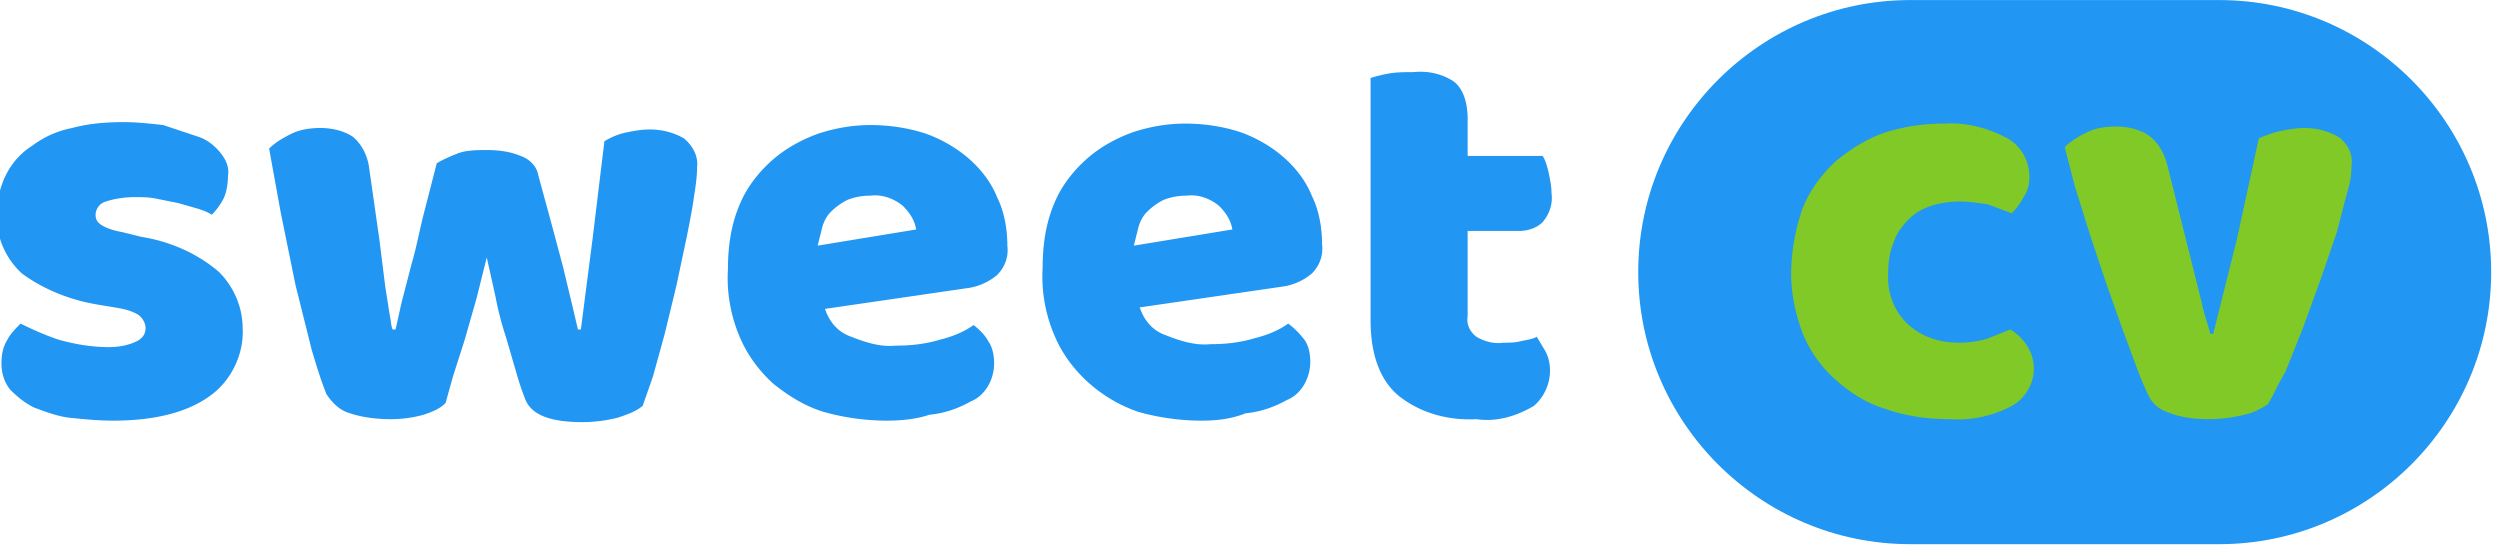 <svg xmlns="http://www.w3.org/2000/svg" width="246" height="55" viewBox="0 0 170 38"><path d="M129.9 0h21c10.2 0 18.5 8.3 18.5 18.5S161.1 37 150.9 37h-21c-10.2 0-18.5-8.3-18.5-18.5S119.7 0 129.9 0z" fill="#2196f3"/><path d="M133.2 13.7a6.28 6.28 0 0 0-1.9.3c-.6.2-1.1.5-1.5.9s-.8.9-1 1.5c-.3.7-.4 1.4-.4 2.1-.1 1.4.4 2.7 1.4 3.6.9.8 2.1 1.2 3.4 1.2.7 0 1.4-.1 2-.3l1.5-.6c.5.3.9.7 1.2 1.2s.4 1 .4 1.5c0 1-.6 2-1.5 2.5-1.3.7-2.8 1-4.2.9-1.5 0-3-.2-4.4-.7-1.3-.4-2.4-1.1-3.4-2a8.39 8.39 0 0 1-2.2-3.1c-.5-1.3-.8-2.7-.8-4.1 0-1.5.3-3.1.8-4.5.5-1.2 1.3-2.3 2.3-3.2 1-.8 2.1-1.5 3.3-1.9 1.3-.4 2.6-.6 4-.6 1.5-.1 3 .3 4.3 1 .9.5 1.5 1.5 1.5 2.6 0 .5-.1 1-.4 1.4a4.44 4.44 0 0 1-.8 1.1l-1.6-.6c-.6-.1-1.3-.2-2-.2zm21 13.8c-.5.3-1 .6-1.6.7-.8.2-1.6.3-2.4.3-.9 0-1.8-.1-2.6-.4-.7-.2-1.2-.6-1.5-1.2-.2-.4-.5-1.1-.8-1.9l-1-2.7-1.1-3.1-1.1-3.3-1-3.2-.7-2.7c.4-.4.9-.7 1.5-1s1.3-.4 2-.4c.8 0 1.6.2 2.2.6.7.5 1.1 1.3 1.3 2.1l2.3 9.2c.2 1 .5 1.7.6 2.2h.2l1.6-6.4 1.5-6.9c.5-.2 1-.4 1.5-.5s1.1-.2 1.6-.2c.8 0 1.6.2 2.3.6.7.5 1 1.2.9 2 0 .6-.1 1.2-.3 1.8l-.7 2.7-1.1 3.2-1.2 3.3-1.2 3c-.5.8-.8 1.6-1.2 2.2z" fill="#81c926"/><path d="M16.5 22.3c.1 1.8-.8 3.6-2.2 4.6-1.5 1.1-3.7 1.7-6.6 1.7-1 0-2-.1-3-.2-.8-.1-1.6-.4-2.4-.7-.6-.3-1.1-.7-1.6-1.2-.4-.5-.6-1.1-.6-1.8 0-.6.1-1.1.4-1.6.2-.4.6-.8.9-1.1.8.4 1.7.8 2.6 1.1 1.1.3 2.2.5 3.4.5.6 0 1.3-.1 1.9-.4.4-.2.6-.5.6-.9 0-.3-.2-.7-.5-.9-.5-.3-1-.4-1.6-.5l-1.2-.2c-1.8-.3-3.6-1-5.1-2.1-1.1-1-1.8-2.5-1.7-4.1 0-.9.2-1.8.6-2.6s1-1.5 1.8-2c.8-.6 1.7-1 2.7-1.2 1.1-.3 2.3-.4 3.5-.4.9 0 1.8.1 2.7.2l2.4.8c.6.2 1.1.6 1.5 1.1s.6 1 .5 1.6c0 .5-.1 1.1-.3 1.5a4.44 4.44 0 0 1-.8 1.1c-.3-.2-.6-.3-.9-.4l-1.4-.4-1.5-.3c-.5-.1-.9-.1-1.4-.1-.7 0-1.4.1-2 .3-.4.1-.7.5-.7.9 0 .3.1.5.4.7.5.3 1 .4 1.5.5l1.2.3c1.9.3 3.8 1.1 5.3 2.4 1 1 1.6 2.4 1.6 3.8zm13.8 5.1c-.4.4-.9.6-1.5.8a8.33 8.33 0 0 1-2.2.3c-.9 0-1.9-.1-2.8-.4-.7-.2-1.2-.7-1.6-1.3-.4-1-.7-2-1-3l-1.1-4.4-1-4.9-.8-4.4c.4-.4.9-.7 1.5-1s1.3-.4 2-.4c.8 0 1.6.2 2.2.6.6.5 1 1.3 1.1 2.1l.7 4.9.4 3.2.3 1.9c.1.5.1.8.2 1h.2l.4-1.8.7-2.7c.3-1 .5-2.1.8-3.3l.9-3.5c.5-.3 1-.5 1.5-.7.6-.2 1.3-.2 1.9-.2.8 0 1.6.1 2.3.4.6.2 1.1.7 1.2 1.3l.9 3.3.8 3 .6 2.5.4 1.7h.2l.8-6.2.8-6.6c.5-.3 1-.5 1.5-.6s1-.2 1.6-.2c.8 0 1.6.2 2.3.6.6.5 1 1.2.9 2 0 .6-.1 1.3-.2 1.9-.1.8-.3 1.8-.5 2.8l-.7 3.3-.8 3.3-.8 2.9-.7 2c-.5.4-1.1.6-1.7.8-.8.2-1.6.3-2.4.3-2.2 0-3.5-.5-3.9-1.6a18.88 18.88 0 0 1-.6-1.8l-.7-2.4a21.29 21.29 0 0 1-.7-2.7l-.6-2.7-.7 2.8-.8 2.8-.8 2.5-.5 1.8zm30 1.2c-1.4 0-2.9-.2-4.3-.6-1.3-.4-2.4-1.1-3.4-1.9-1-.9-1.8-2-2.3-3.2-.6-1.4-.9-3-.8-4.6 0-1.5.2-3 .8-4.4.5-1.2 1.3-2.2 2.2-3s2-1.4 3.1-1.8c1.2-.4 2.4-.6 3.6-.6 1.3 0 2.6.2 3.8.6 1.1.4 2.1 1 2.9 1.7s1.5 1.6 1.9 2.6c.5 1 .7 2.2.7 3.3.1.8-.2 1.5-.7 2a3.98 3.98 0 0 1-2.1.9L56.1 21c.3.9.9 1.6 1.8 1.9 1 .4 2 .7 3 .6 1 0 2-.1 3-.4.8-.2 1.6-.5 2.3-1 .4.3.8.7 1 1.1.3.4.4 1 .4 1.5 0 1.1-.6 2.2-1.6 2.6-.9.5-1.8.8-2.8.9-.9.3-1.9.4-2.9.4zm-1.1-15.3c-.6 0-1.1.1-1.6.3a4.44 4.44 0 0 0-1.1.8c-.3.3-.5.7-.6 1.1l-.3 1.2 6.7-1.1c-.1-.6-.4-1.1-.9-1.6-.6-.5-1.4-.8-2.2-.7zm22.5 15.3c-1.4 0-2.9-.2-4.3-.6a9.84 9.84 0 0 1-3.4-2c-1-.9-1.8-2-2.3-3.2-.6-1.4-.9-3-.8-4.6 0-1.5.2-3 .8-4.4.5-1.2 1.3-2.2 2.2-3s2-1.4 3.1-1.8c1.2-.4 2.4-.6 3.6-.6 1.3 0 2.6.2 3.8.6 1.1.4 2.1 1 2.9 1.7s1.5 1.6 1.9 2.6c.5 1 .7 2.2.7 3.3.1.8-.2 1.5-.7 2a3.98 3.98 0 0 1-2.1.9l-9.6 1.4c.3.9.9 1.6 1.8 1.9 1 .4 2 .7 3 .6 1 0 2-.1 3-.4.8-.2 1.6-.5 2.3-1a5.73 5.73 0 0 1 1.1 1.1c.3.4.4 1 .4 1.5 0 1.1-.6 2.2-1.6 2.6-.9.5-1.8.8-2.8.9-1 .4-2 .5-3 .5zm-1-15.3c-.6 0-1.1.1-1.6.3a4.44 4.44 0 0 0-1.1.8c-.3.3-.5.7-.6 1.1l-.3 1.2 6.7-1.1c-.1-.6-.4-1.1-.9-1.6-.6-.5-1.4-.8-2.2-.7zm19.1 8.2c-.1.6.2 1.1.6 1.4.5.3 1.2.5 1.8.4.4 0 .8 0 1.2-.1s.7-.1 1.1-.3l.6 1c.2.4.3.8.3 1.3 0 .9-.4 1.8-1.1 2.4-1.2.7-2.5 1.1-3.9.9-1.9.1-3.8-.4-5.3-1.6-1.2-1-1.9-2.7-1.9-5.1V5.3c.3-.1.7-.2 1.2-.3.6-.1 1.1-.1 1.7-.1 1-.1 1.9.1 2.7.6.6.4 1 1.3 1 2.6v2.5h5.1c.2.3.3.7.4 1.1.1.5.2.9.2 1.4.1.7-.1 1.4-.6 2-.4.4-1 .6-1.6.6h-3.5v5.8z" fill="#2196f3"/></svg>